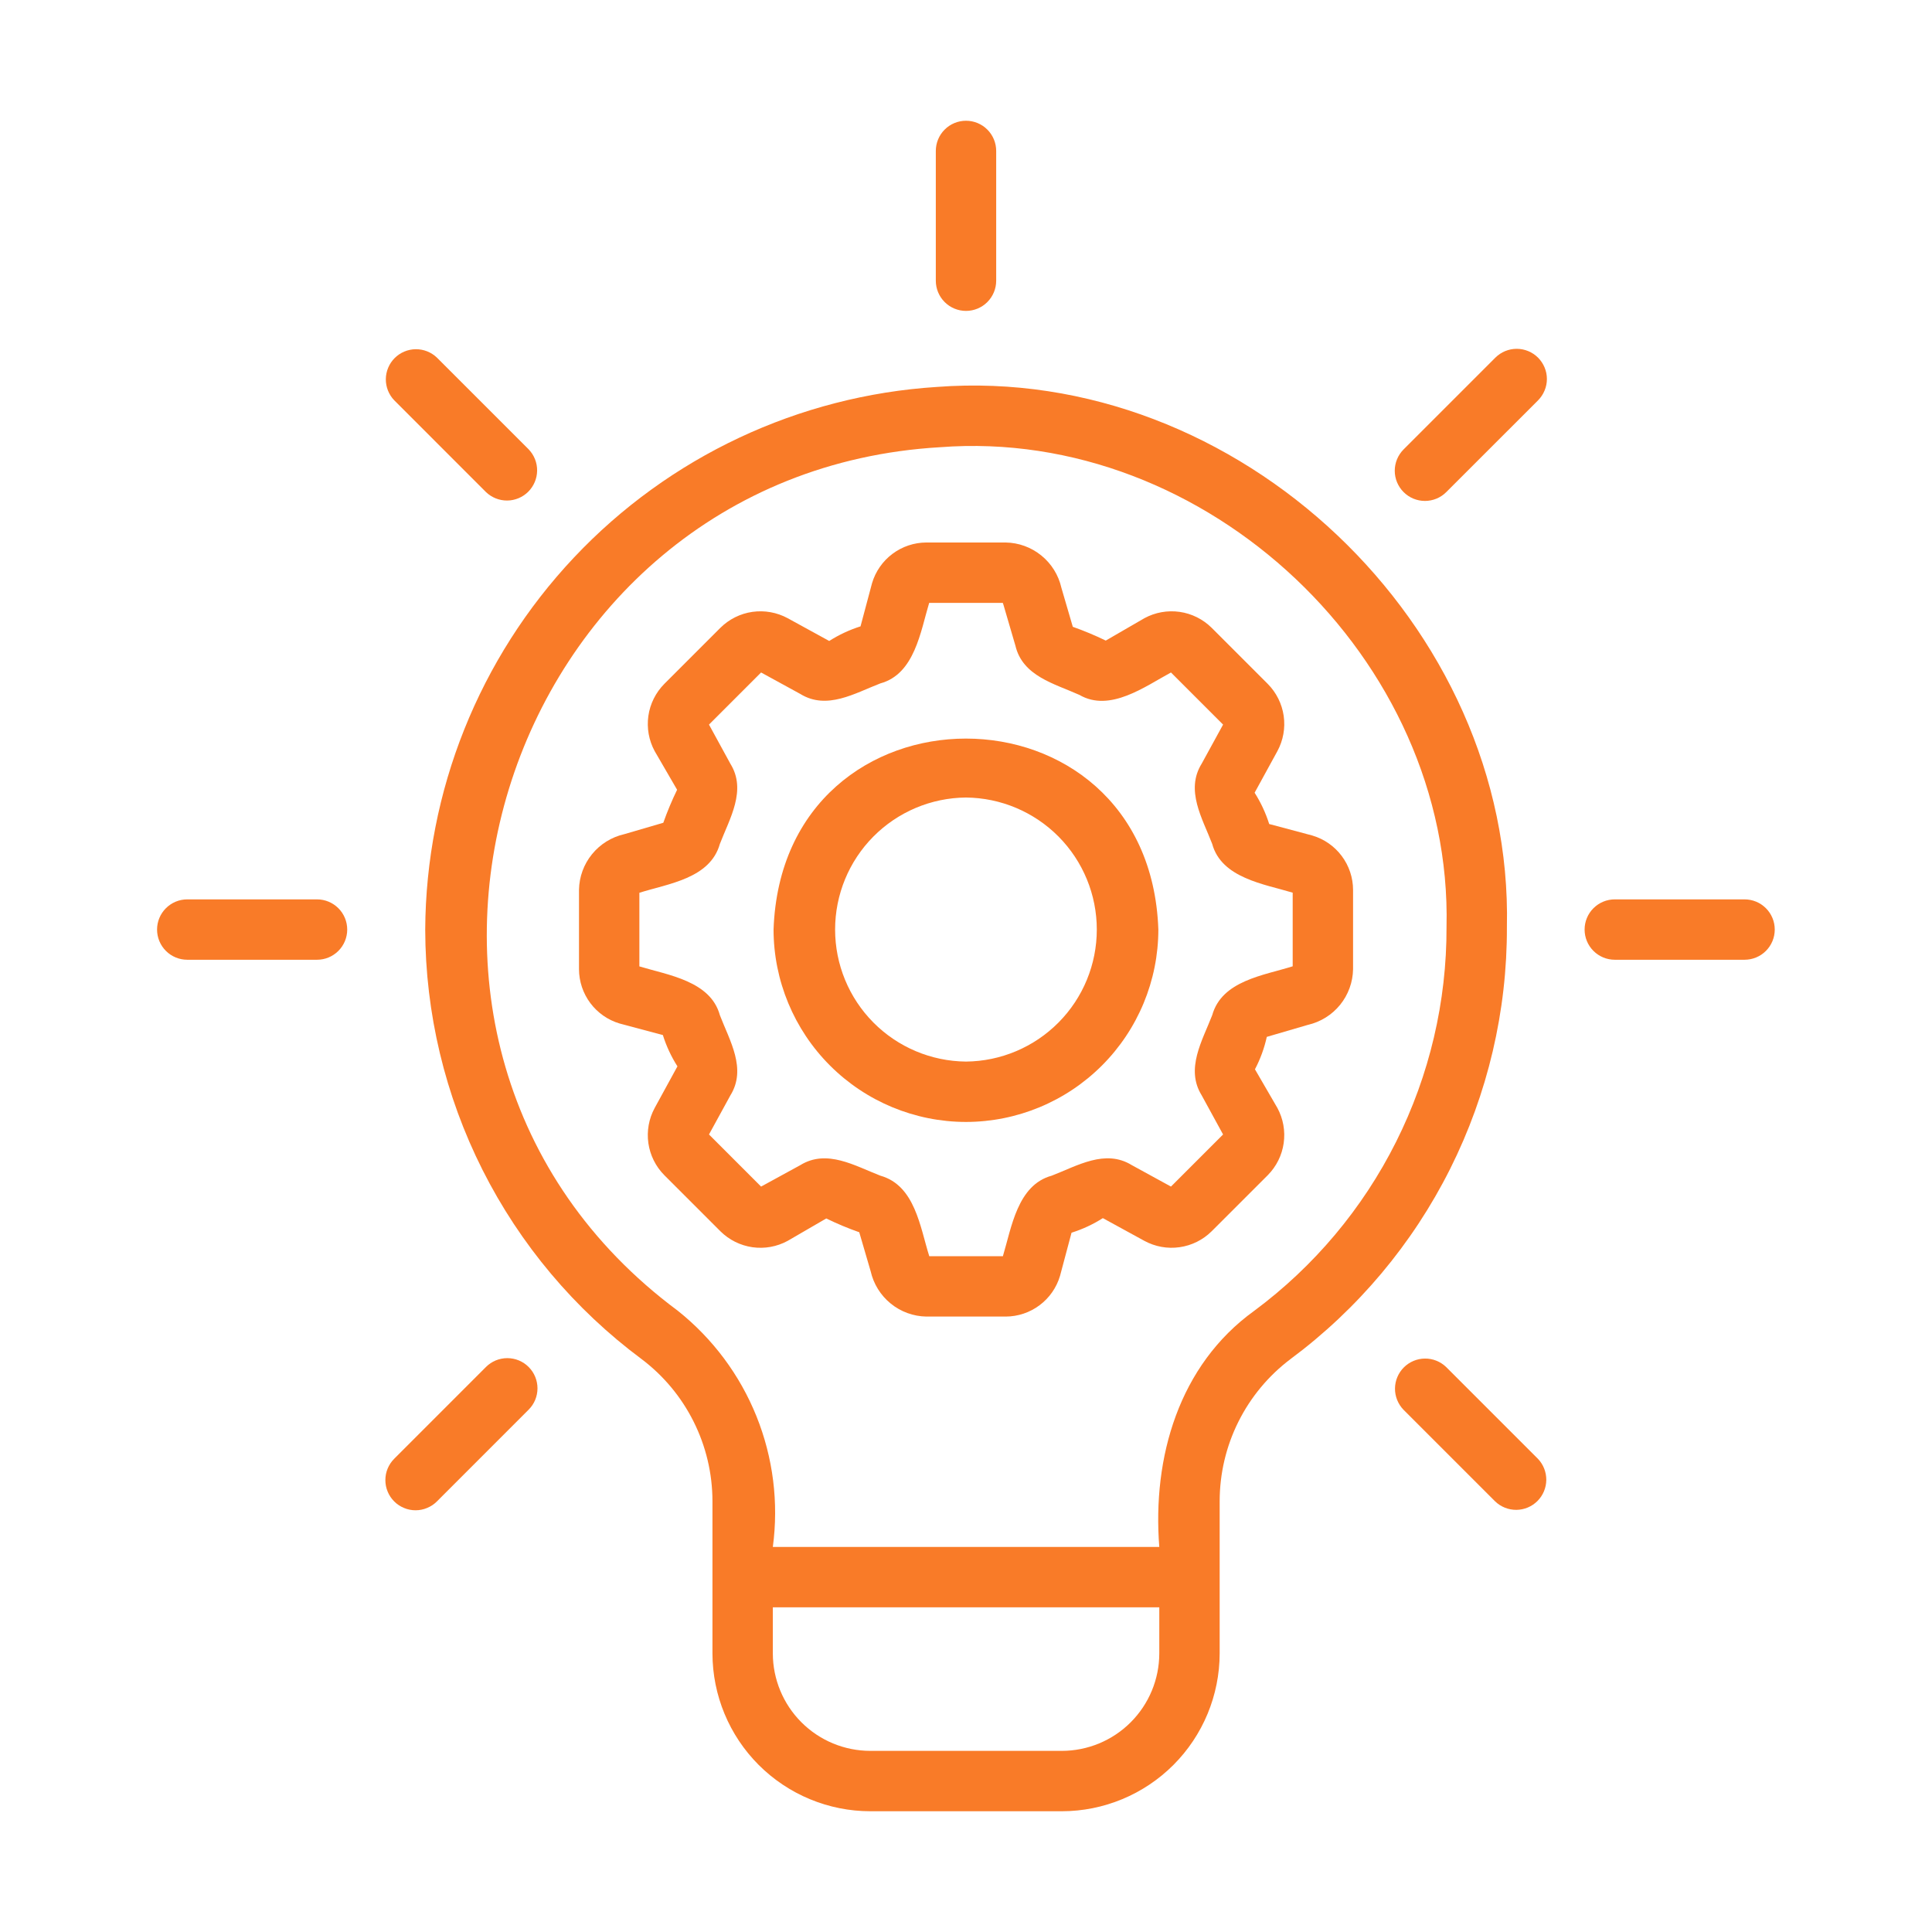 <svg width="64" height="64" viewBox="0 0 64 64" fill="none" xmlns="http://www.w3.org/2000/svg">
<path d="M14.086 30.797C14.091 33.562 14.741 36.287 15.985 38.756C17.229 41.225 19.032 43.369 21.25 45.019C21.979 45.568 22.57 46.278 22.977 47.093C23.385 47.909 23.599 48.808 23.601 49.72V54.771C23.603 56.158 24.154 57.487 25.134 58.467C26.115 59.447 27.444 59.999 28.83 60H35.174C36.56 59.999 37.889 59.447 38.87 58.467C39.85 57.487 40.401 56.158 40.403 54.771V49.719C40.405 48.809 40.617 47.911 41.024 47.096C41.431 46.281 42.02 45.572 42.747 45.023C44.98 43.365 46.792 41.206 48.038 38.72C49.284 36.233 49.928 33.489 49.918 30.708C50.14 20.711 41.009 12.059 31.031 12.818C26.454 13.111 22.16 15.13 19.014 18.468C15.869 21.805 14.108 26.212 14.086 30.797ZM38.403 54.771C38.402 55.627 38.061 56.448 37.456 57.053C36.851 57.659 36.03 57.999 35.174 58H28.83C27.974 57.999 27.153 57.659 26.548 57.053C25.943 56.448 25.602 55.627 25.601 54.771V53.245H38.403V54.771ZM31.136 14.815C39.977 14.134 48.127 21.827 47.918 30.708C47.926 33.178 47.354 35.616 46.247 37.825C45.141 40.033 43.531 41.951 41.547 43.423C39.051 45.222 38.17 48.281 38.403 51.245H25.601C25.798 49.78 25.611 48.288 25.059 46.916C24.507 45.545 23.609 44.34 22.451 43.419C10.582 34.6 16.514 15.669 31.136 14.815Z" fill="#F97B28"/>
<path d="M20.529 33.906L21.958 34.287C22.073 34.653 22.235 35.001 22.441 35.324L21.687 36.703C21.494 37.059 21.421 37.468 21.478 37.869C21.536 38.27 21.721 38.642 22.006 38.929L23.864 40.787C24.152 41.073 24.524 41.258 24.925 41.316C25.326 41.373 25.735 41.3 26.091 41.106L27.371 40.363C27.726 40.536 28.091 40.689 28.464 40.82L28.842 42.113C28.938 42.534 29.171 42.91 29.506 43.182C29.84 43.454 30.256 43.606 30.687 43.613H33.315C33.72 43.612 34.114 43.48 34.438 43.237C34.763 42.994 35 42.653 35.115 42.264L35.496 40.835C35.861 40.72 36.21 40.558 36.533 40.352L37.911 41.106C38.267 41.299 38.676 41.373 39.077 41.315C39.478 41.258 39.85 41.073 40.138 40.787L41.997 38.929C42.282 38.641 42.467 38.269 42.524 37.868C42.581 37.467 42.508 37.058 42.315 36.702L41.572 35.422C41.75 35.083 41.882 34.722 41.964 34.348L43.322 33.951C43.743 33.855 44.119 33.622 44.391 33.288C44.663 32.953 44.815 32.537 44.822 32.106V29.478C44.821 29.073 44.689 28.679 44.446 28.355C44.203 28.03 43.862 27.793 43.473 27.678L42.044 27.297C41.929 26.932 41.766 26.583 41.561 26.26L42.316 24.881C42.508 24.525 42.582 24.116 42.524 23.715C42.467 23.315 42.281 22.943 41.996 22.655L40.138 20.797C39.85 20.512 39.478 20.326 39.077 20.269C38.676 20.212 38.267 20.285 37.911 20.478L36.63 21.22C36.275 21.048 35.91 20.895 35.538 20.764L35.16 19.471C35.065 19.05 34.831 18.674 34.496 18.402C34.162 18.13 33.746 17.978 33.315 17.971H30.687C30.282 17.972 29.888 18.104 29.564 18.347C29.239 18.59 29.002 18.931 28.887 19.32L28.506 20.749C28.141 20.864 27.792 21.027 27.469 21.233L26.09 20.477C25.734 20.285 25.325 20.212 24.924 20.269C24.523 20.326 24.152 20.512 23.864 20.797L22.006 22.655C21.721 22.943 21.535 23.315 21.478 23.716C21.421 24.117 21.494 24.526 21.687 24.882L22.43 26.162C22.257 26.518 22.104 26.883 21.973 27.255L20.68 27.633C20.259 27.729 19.883 27.962 19.611 28.297C19.339 28.631 19.187 29.047 19.18 29.478V32.106C19.181 32.511 19.313 32.905 19.556 33.23C19.799 33.554 20.14 33.791 20.529 33.906ZM21.18 29.574C22.139 29.271 23.525 29.104 23.847 27.955C24.173 27.11 24.74 26.178 24.195 25.3L23.486 24.003L25.212 22.277L26.509 22.987C27.39 23.532 28.318 22.963 29.164 22.638C30.299 22.329 30.495 20.914 30.78 19.971H33.219C33.225 19.987 33.233 20.007 33.24 20.032L33.637 21.389C33.875 22.397 34.927 22.647 35.758 23.02C36.766 23.606 37.93 22.74 38.79 22.277L40.516 24.003L39.807 25.298C39.26 26.179 39.83 27.108 40.155 27.954C40.464 29.09 41.879 29.286 42.822 29.571V32.01C41.864 32.313 40.478 32.481 40.156 33.629C39.829 34.474 39.262 35.406 39.807 36.284L40.516 37.581L38.79 39.307L37.493 38.597C36.61 38.052 35.685 38.621 34.839 38.946C33.703 39.255 33.507 40.67 33.222 41.613H30.783C30.48 40.654 30.313 39.269 29.164 38.946C28.319 38.62 27.389 38.054 26.509 38.598L25.212 39.307L23.486 37.581L24.195 36.286C24.742 35.404 24.172 34.476 23.847 33.63C23.537 32.493 22.123 32.3 21.18 32.013L21.18 29.574Z" fill="#F97B28"/>
<path d="M31.998 37.166C33.688 37.164 35.308 36.492 36.503 35.297C37.698 34.102 38.37 32.482 38.372 30.792C38.073 22.357 25.923 22.359 25.625 30.792C25.627 32.482 26.299 34.102 27.494 35.297C28.689 36.492 30.309 37.164 31.998 37.166ZM31.998 26.419C33.152 26.429 34.254 26.895 35.066 27.713C35.878 28.533 36.333 29.639 36.333 30.792C36.333 31.946 35.878 33.052 35.066 33.871C34.254 34.69 33.152 35.156 31.998 35.166C30.845 35.155 29.743 34.69 28.931 33.871C28.119 33.052 27.664 31.945 27.664 30.792C27.664 29.639 28.119 28.532 28.931 27.713C29.743 26.894 30.845 26.429 31.998 26.419Z" fill="#F97B28"/>
<path d="M32 10.299C32.265 10.299 32.52 10.194 32.707 10.006C32.895 9.818 33 9.564 33 9.299V5C33 4.735 32.895 4.48 32.707 4.293C32.52 4.105 32.265 4 32 4C31.735 4 31.48 4.105 31.293 4.293C31.105 4.48 31 4.735 31 5V9.299C31 9.564 31.105 9.818 31.293 10.006C31.48 10.194 31.735 10.299 32 10.299Z" fill="#F97B28"/>
<path d="M14.474 11.847C14.286 11.666 14.033 11.566 13.771 11.568C13.51 11.571 13.259 11.676 13.074 11.861C12.889 12.046 12.784 12.297 12.781 12.559C12.779 12.82 12.879 13.073 13.06 13.261L16.1 16.302C16.289 16.483 16.541 16.583 16.803 16.581C17.065 16.578 17.315 16.473 17.5 16.288C17.685 16.102 17.79 15.852 17.793 15.59C17.796 15.329 17.695 15.076 17.514 14.887L14.474 11.847Z" fill="#F97B28"/>
<path d="M11.502 30.793C11.502 30.528 11.397 30.273 11.209 30.086C11.021 29.898 10.767 29.793 10.502 29.793H6.203C5.938 29.793 5.684 29.898 5.496 30.086C5.308 30.273 5.203 30.528 5.203 30.793C5.203 31.058 5.308 31.312 5.496 31.5C5.684 31.688 5.938 31.793 6.203 31.793H10.502C10.767 31.793 11.021 31.688 11.209 31.5C11.397 31.312 11.502 31.058 11.502 30.793Z" fill="#F97B28"/>
<path d="M13.059 49.737C13.151 49.83 13.262 49.903 13.383 49.953C13.504 50.004 13.634 50.03 13.766 50.03C13.897 50.03 14.027 50.004 14.148 49.953C14.27 49.903 14.38 49.83 14.473 49.737L17.512 46.697C17.605 46.604 17.679 46.494 17.729 46.373C17.779 46.252 17.805 46.121 17.805 45.99C17.805 45.859 17.779 45.729 17.729 45.608C17.679 45.486 17.605 45.376 17.512 45.283C17.419 45.19 17.309 45.117 17.188 45.066C17.067 45.016 16.936 44.99 16.805 44.99C16.674 44.99 16.544 45.016 16.422 45.066C16.301 45.117 16.191 45.19 16.098 45.283L13.059 48.323C12.966 48.416 12.892 48.526 12.842 48.647C12.791 48.768 12.766 48.898 12.766 49.03C12.766 49.161 12.791 49.291 12.842 49.412C12.892 49.534 12.966 49.644 13.059 49.737Z" fill="#F97B28"/>
<path d="M47.904 45.283C47.715 45.102 47.463 45.001 47.201 45.004C46.939 45.007 46.689 45.112 46.504 45.297C46.319 45.482 46.214 45.732 46.211 45.994C46.208 46.256 46.309 46.508 46.49 46.697L49.53 49.737C49.718 49.918 49.971 50.018 50.233 50.016C50.495 50.013 50.745 49.908 50.93 49.723C51.115 49.538 51.22 49.287 51.223 49.026C51.225 48.764 51.125 48.511 50.944 48.323L47.904 45.283Z" fill="#F97B28"/>
<path d="M58.791 30.793C58.791 30.528 58.686 30.273 58.498 30.086C58.311 29.898 58.056 29.793 57.791 29.793H53.492C53.227 29.793 52.973 29.898 52.785 30.086C52.597 30.273 52.492 30.528 52.492 30.793C52.492 31.058 52.597 31.312 52.785 31.5C52.973 31.688 53.227 31.793 53.492 31.793H57.791C58.056 31.793 58.311 31.688 58.498 31.5C58.686 31.312 58.791 31.058 58.791 30.793Z" fill="#F97B28"/>
<path d="M50.95 11.848C50.857 11.755 50.746 11.681 50.625 11.631C50.504 11.581 50.374 11.555 50.243 11.555C50.111 11.555 49.981 11.581 49.86 11.631C49.739 11.681 49.628 11.755 49.535 11.848L46.496 14.887C46.403 14.98 46.33 15.09 46.279 15.212C46.229 15.333 46.203 15.463 46.203 15.594C46.203 15.726 46.229 15.856 46.279 15.977C46.33 16.098 46.403 16.208 46.496 16.301C46.589 16.394 46.699 16.468 46.82 16.518C46.942 16.568 47.072 16.594 47.203 16.594C47.334 16.594 47.464 16.568 47.586 16.518C47.707 16.468 47.817 16.394 47.91 16.301L50.95 13.262C51.042 13.169 51.116 13.059 51.166 12.937C51.217 12.816 51.243 12.686 51.243 12.555C51.243 12.423 51.217 12.293 51.166 12.172C51.116 12.051 51.042 11.941 50.95 11.848Z" fill="#F97B28"/>
</svg>
